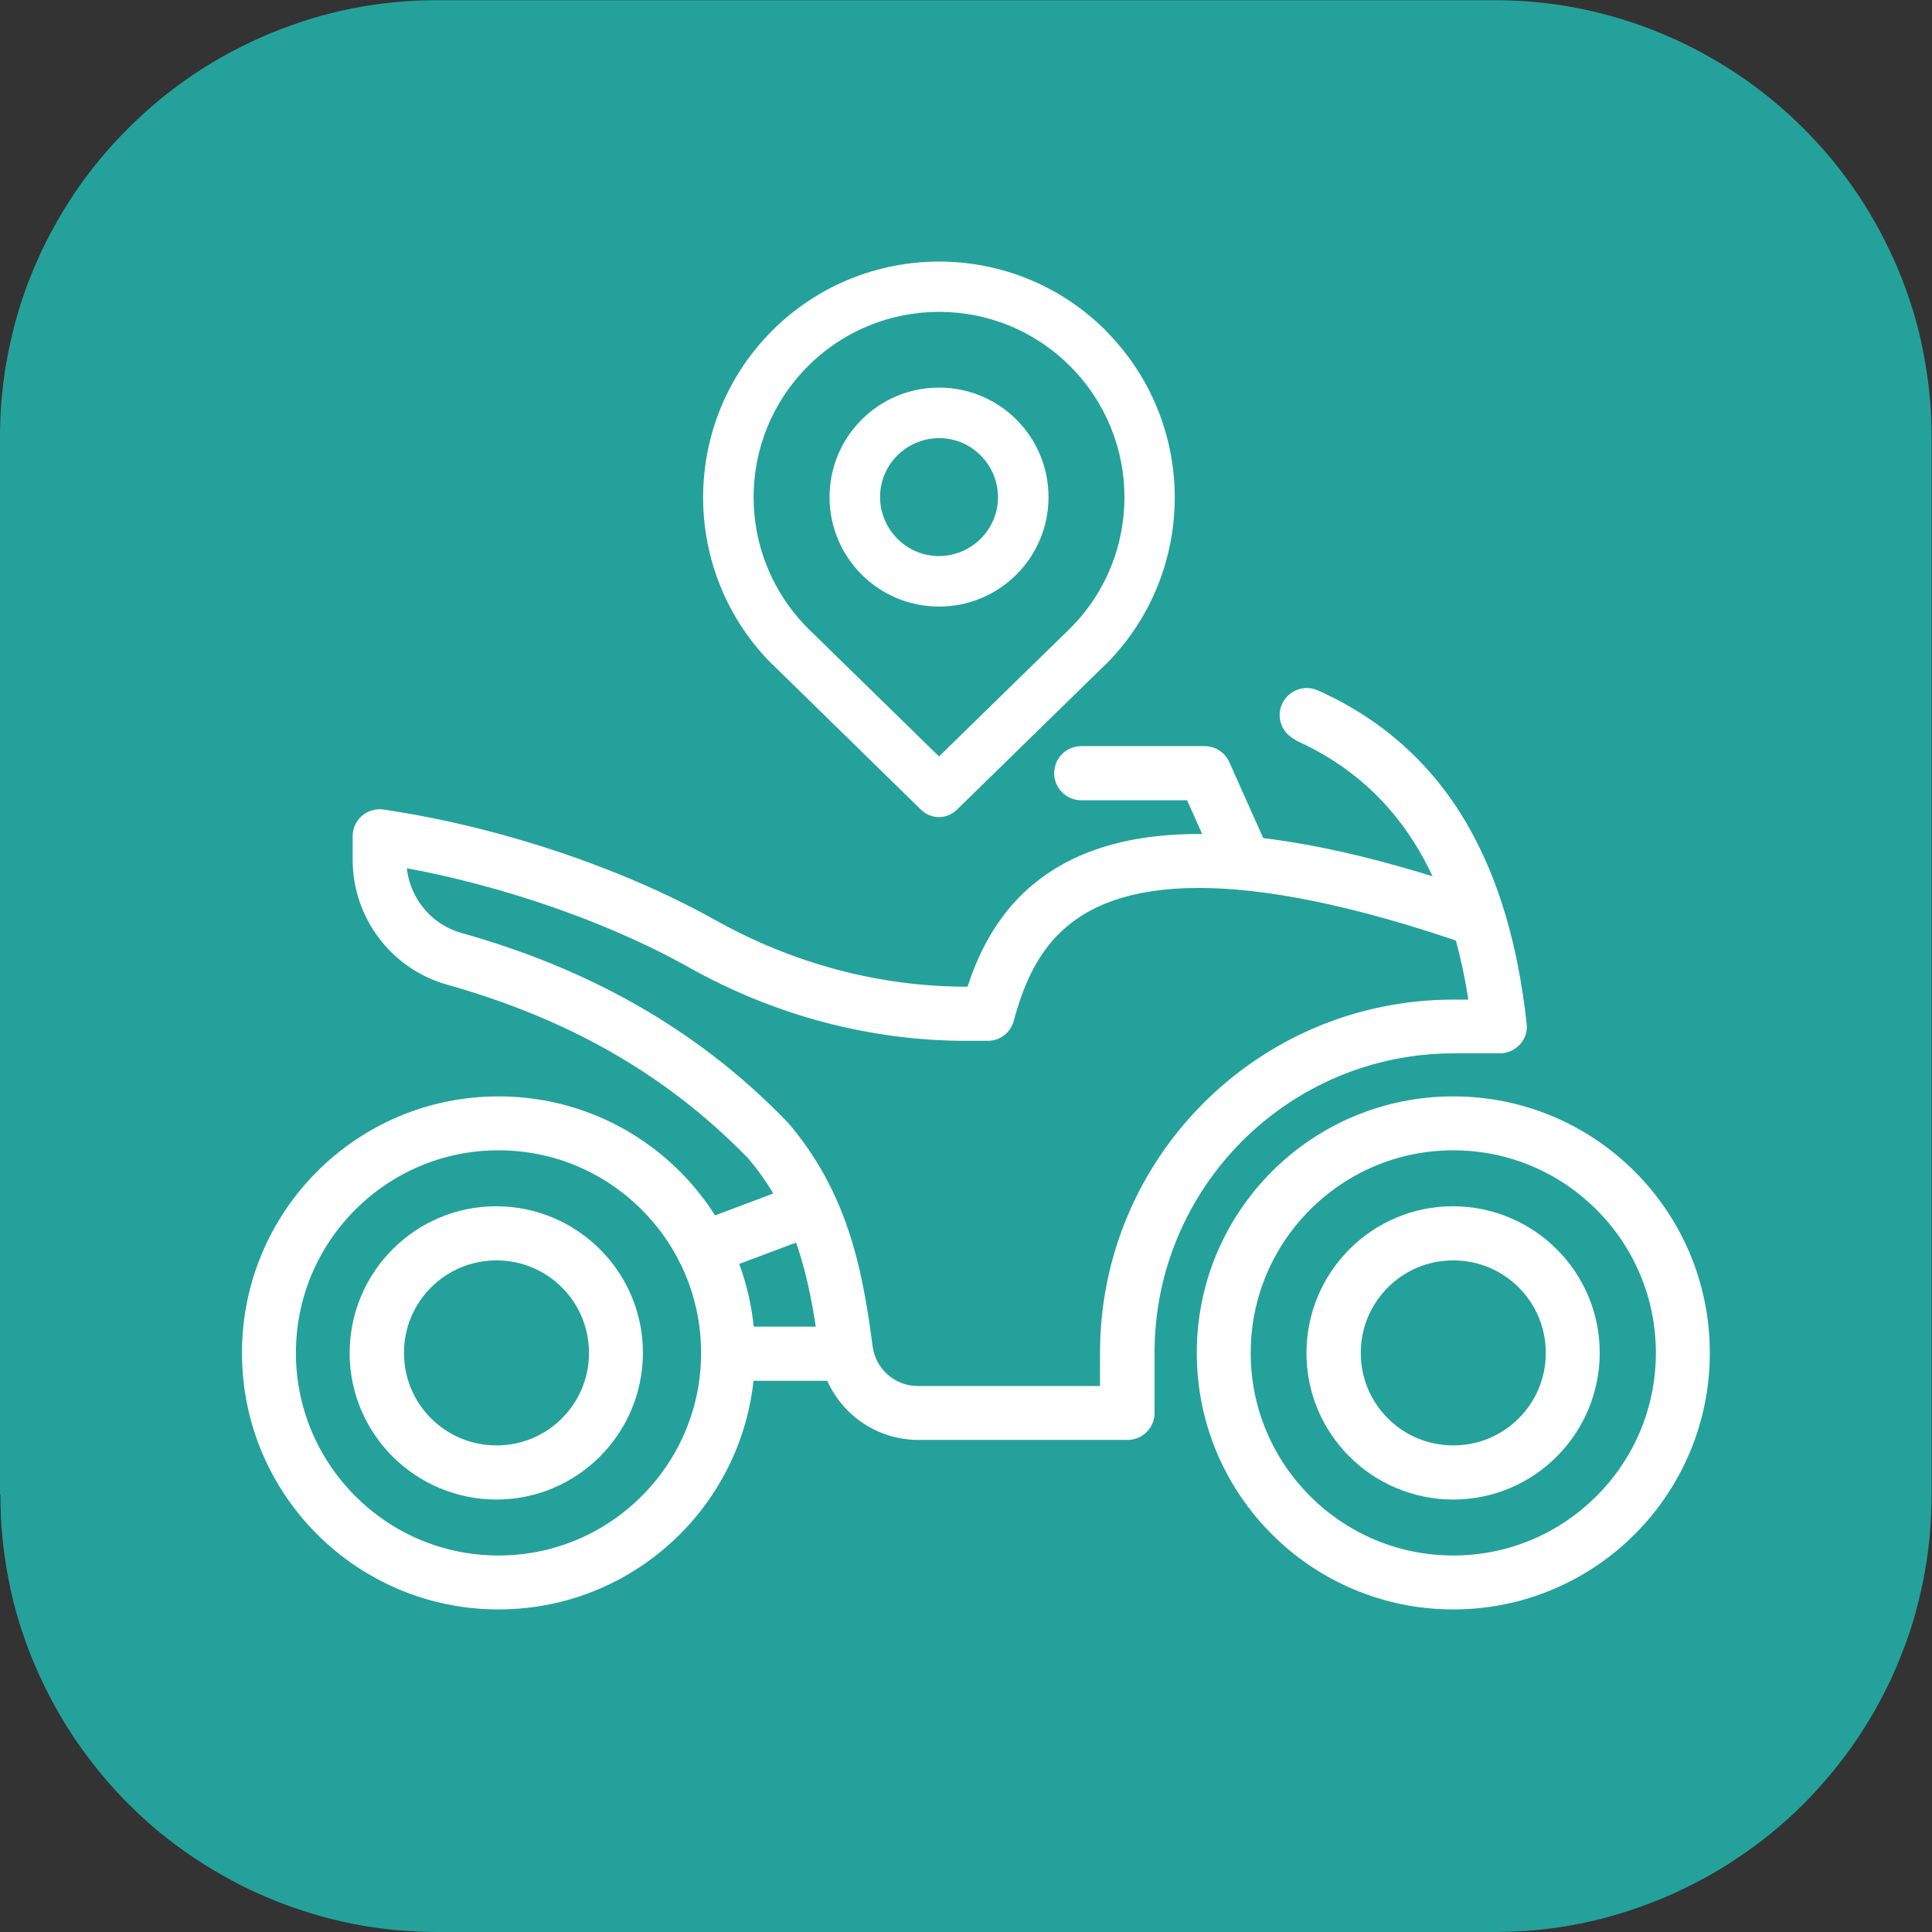 <?xml version="1.0" encoding="utf-8"?>
<svg xmlns="http://www.w3.org/2000/svg" data-name="Layer 2" id="Layer_2" viewBox="0 0 95.65 95.65">
  <rect x="0" y="0" width="95.65" height="95.65" fill="#333333" stroke="none"/>
  <defs>
    <style>
      .cls-1 {
        fill: #fff;
      }

      .cls-2 {
        fill: #25a19c;
      }
    </style>
  </defs>
  <g data-name="Layer 1" id="Layer_1-2">
    <path class="cls-2" d="M0,73.99V21.66c0-.71.03-1.42.1-2.12.07-.71.17-1.41.31-2.1.14-.69.31-1.38.51-2.06.21-.68.44-1.35.72-2,.27-.66.57-1.3.91-1.92.33-.62.7-1.23,1.09-1.82.39-.59.82-1.16,1.27-1.71.45-.55.93-1.07,1.43-1.57.5-.5,1.03-.98,1.57-1.43.55-.45,1.12-.87,1.71-1.27.59-.39,1.2-.76,1.82-1.09.63-.33,1.27-.64,1.92-.91.66-.27,1.32-.51,2-.72.68-.21,1.37-.38,2.06-.52.7-.14,1.4-.24,2.1-.31.71-.07,1.41-.1,2.12-.1h52.34c.71,0,1.42.03,2.12.1.71.07,1.41.17,2.1.31.69.14,1.38.31,2.06.52.68.21,1.34.44,2,.72.66.27,1.29.57,1.92.91s1.23.7,1.82,1.09,1.16.82,1.71,1.27c.55.45,1.08.93,1.58,1.43.5.5.98,1.03,1.43,1.57.45.55.87,1.12,1.27,1.71.39.59.76,1.2,1.09,1.82.33.63.64,1.27.91,1.92.27.65.51,1.32.72,2,.21.68.38,1.37.51,2.06s.24,1.4.31,2.1c.07.7.1,1.41.1,2.12v52.34c0,.71-.04,1.42-.1,2.12-.07.71-.17,1.41-.31,2.1-.14.7-.31,1.39-.51,2.06-.21.68-.45,1.35-.72,2-.27.66-.57,1.3-.91,1.92-.33.63-.7,1.23-1.09,1.82-.39.59-.82,1.16-1.27,1.71-.45.55-.93,1.07-1.43,1.58-.5.5-1.03.98-1.58,1.43-.55.45-1.12.87-1.71,1.26-.59.4-1.2.76-1.82,1.09-.63.33-1.26.64-1.92.91-.66.27-1.32.51-2,.72-.68.21-1.37.38-2.06.52-.7.14-1.4.24-2.1.31-.71.07-1.41.1-2.12.1H21.66c-.71,0-1.42-.04-2.12-.1-.71-.07-1.41-.17-2.1-.31-.69-.14-1.38-.31-2.06-.52-.68-.21-1.34-.44-2-.72-.66-.27-1.3-.57-1.92-.91-.62-.33-1.23-.7-1.82-1.09-.59-.39-1.16-.82-1.71-1.26-.55-.45-1.07-.93-1.57-1.43-.5-.5-.98-1.03-1.43-1.58-.45-.55-.87-1.12-1.27-1.71-.39-.59-.76-1.2-1.09-1.82-.33-.63-.64-1.27-.91-1.92-.27-.65-.51-1.32-.72-2-.21-.68-.38-1.36-.51-2.06-.14-.69-.24-1.39-.31-2.1-.07-.71-.1-1.41-.1-2.12"/>
    <g>
      <path class="cls-1" d="M50.66,24.61h-1.25c0,1.61-1.31,2.91-2.92,2.92-1.61,0-2.91-1.31-2.92-2.92,0-1.61,1.31-2.91,2.92-2.92,1.61,0,2.91,1.31,2.92,2.92h2.5c0-2.99-2.42-5.42-5.42-5.42-2.99,0-5.42,2.42-5.42,5.42,0,2.99,2.42,5.42,5.42,5.42,2.99,0,5.42-2.42,5.42-5.42h-1.25Z"/>
      <path class="cls-1" d="M53.87,17.25l.88-.88c-2.28-2.28-5.27-3.42-8.26-3.42-2.98,0-5.98,1.14-8.26,3.42-2.28,2.28-3.42,5.27-3.42,8.26,0,2.98,1.14,5.98,3.42,8.26h.01s7.37,7.21,7.37,7.21c.49.47,1.26.47,1.75,0l7.37-7.2h.01c2.28-2.29,3.42-5.28,3.42-8.27,0-2.98-1.14-5.98-3.42-8.26l-.88.88-.88.88c1.79,1.79,2.69,4.14,2.69,6.49,0,2.35-.89,4.69-2.69,6.49l.88.88-.87-.89-6.5,6.35-6.5-6.35-.87.89.88-.88c-1.79-1.8-2.69-4.14-2.69-6.49,0-2.35.89-4.69,2.69-6.49,1.79-1.79,4.14-2.69,6.49-2.69,2.35,0,4.69.89,6.49,2.69l.88-.88Z"/>
      <path class="cls-1" d="M83.32,66.98h-1.34c0,2.77-1.12,5.27-2.94,7.09-1.82,1.82-4.32,2.94-7.09,2.94-2.77,0-5.27-1.12-7.09-2.94-1.82-1.82-2.94-4.32-2.94-7.09,0-2.77,1.12-5.27,2.94-7.09,1.82-1.82,4.32-2.94,7.09-2.94,2.77,0,5.27,1.12,7.09,2.94,1.82,1.82,2.94,4.32,2.94,7.09h2.67c0-7.02-5.69-12.7-12.7-12.7-7.02,0-12.7,5.69-12.7,12.7,0,7.02,5.69,12.7,12.7,12.7,7.02,0,12.7-5.69,12.7-12.7h-1.34Z"/>
      <path class="cls-1" d="M77.87,66.98h-1.34c0,1.27-.51,2.41-1.34,3.24-.83.83-1.97,1.34-3.24,1.34-1.27,0-2.41-.51-3.24-1.34-.83-.83-1.34-1.97-1.34-3.24,0-1.27.51-2.41,1.34-3.24.83-.83,1.97-1.34,3.24-1.34,1.27,0,2.41.51,3.24,1.34.83.83,1.34,1.97,1.34,3.24h2.67c0-4.01-3.25-7.25-7.26-7.26-4.01,0-7.25,3.25-7.26,7.26,0,4.01,3.25,7.25,7.26,7.26,4.01,0,7.25-3.25,7.26-7.26h-1.34Z"/>
      <path class="cls-1" d="M30.5,66.98h-1.34c0,1.27-.51,2.41-1.34,3.24-.83.83-1.97,1.34-3.24,1.34-1.27,0-2.41-.51-3.24-1.34-.83-.83-1.34-1.97-1.34-3.24,0-1.27.51-2.41,1.34-3.24.83-.83,1.97-1.34,3.24-1.34,1.27,0,2.41.51,3.24,1.34.83.83,1.34,1.97,1.34,3.24h2.67c0-4.01-3.25-7.25-7.26-7.26-4.01,0-7.25,3.25-7.26,7.26,0,4.01,3.25,7.25,7.26,7.26,4.01,0,7.25-3.25,7.26-7.26h-1.34Z"/>
      <path class="cls-1" d="M36.05,66.98h-1.34c0,2.77-1.12,5.27-2.94,7.09-1.82,1.82-4.32,2.94-7.09,2.94-2.77,0-5.27-1.12-7.09-2.94-1.82-1.82-2.94-4.32-2.94-7.09,0-2.77,1.12-5.27,2.94-7.09,1.82-1.82,4.32-2.94,7.09-2.94,2.77,0,5.27,1.12,7.09,2.94,1.82,1.82,2.94,4.32,2.94,7.09h2.67c0-7.02-5.69-12.7-12.7-12.7-7.02,0-12.7,5.69-12.7,12.7,0,7.02,5.69,12.7,12.7,12.7,7.02,0,12.7-5.69,12.7-12.7h-1.34Z"/>
      <path class="cls-1" d="M62.83,42.14l-1.97-4.41c-.22-.48-.69-.79-1.22-.79h-6.11c-.74,0-1.34.6-1.34,1.34s.6,1.34,1.34,1.34h5.24s1.62,3.62,1.62,3.62c.3.67,1.09.98,1.77.68.67-.3.98-1.09.68-1.77h0Z"/>
      <path class="cls-1" d="M64.12,36.64c2.76,1.24,4.72,3.07,6.13,5.46,1.41,2.4,2.26,5.39,2.64,8.87l1.33-.14v-1.34h-2.27c-9.66,0-17.49,7.83-17.49,17.49v1.64h-9.02c-1.13,0-2.09-.84-2.24-1.97-.27-2.11-.61-4.04-1.24-5.87-.63-1.83-1.55-3.56-2.94-5.19l-.06-.06c-4.64-4.81-10.17-7.67-16.11-9.34-1.61-.45-2.73-1.93-2.73-3.62v-1.16h-1.34l-.19,1.32c5.23.76,11.1,2.69,15.53,5.17,4.19,2.35,8.91,3.63,13.73,3.63h1.05c.61,0,1.13-.4,1.29-.99.44-1.64,1.1-3.26,2.39-4.46.65-.6,1.46-1.12,2.55-1.5,1.09-.38,2.47-.62,4.23-.62,3.14,0,7.47.78,13.32,2.81.7.24,1.46-.13,1.7-.82.24-.7-.13-1.46-.82-1.7-6.04-2.1-10.63-2.96-14.2-2.96-2,0-3.68.27-5.11.77-2.14.74-3.67,2.01-4.69,3.43-1.03,1.42-1.58,2.97-1.95,4.35l1.29.35v-1.34h-1.05c-4.35,0-8.61-1.16-12.42-3.29-4.78-2.67-10.87-4.66-16.44-5.48-.38-.06-.78.06-1.07.31s-.46.62-.46,1.01v1.16c0,2.87,1.9,5.41,4.68,6.19,5.6,1.58,10.64,4.2,14.92,8.62l.96-.93-1.02.86c1.17,1.38,1.91,2.76,2.45,4.33.54,1.56.86,3.31,1.12,5.35.32,2.46,2.4,4.3,4.89,4.31h10.36c.36,0,.69-.14.95-.39.25-.25.39-.59.39-.95v-2.98c0-4.1,1.66-7.79,4.34-10.48,2.69-2.68,6.38-4.34,10.48-4.34h2.27c.38,0,.74-.16,1-.44.26-.28.38-.66.33-1.04-.41-3.74-1.33-7.1-2.99-9.94-1.66-2.83-4.09-5.1-7.35-6.55-.67-.3-1.46,0-1.77.68-.3.67,0,1.46.68,1.77h0Z"/>
      <path class="cls-1" d="M35.28,63.07l5.14-1.93c.69-.26,1.04-1.03.78-1.72-.26-.69-1.03-1.04-1.72-.78l-5.14,1.93c-.69.26-1.04,1.03-.78,1.72.26.69,1.03,1.04,1.72.78"/>
      <path class="cls-1" d="M36.1,68.36h5.77c.74,0,1.34-.6,1.34-1.34s-.6-1.34-1.34-1.34h-5.77c-.74,0-1.34.6-1.34,1.34s.6,1.34,1.34,1.34"/>
    </g>
  </g>
</svg>